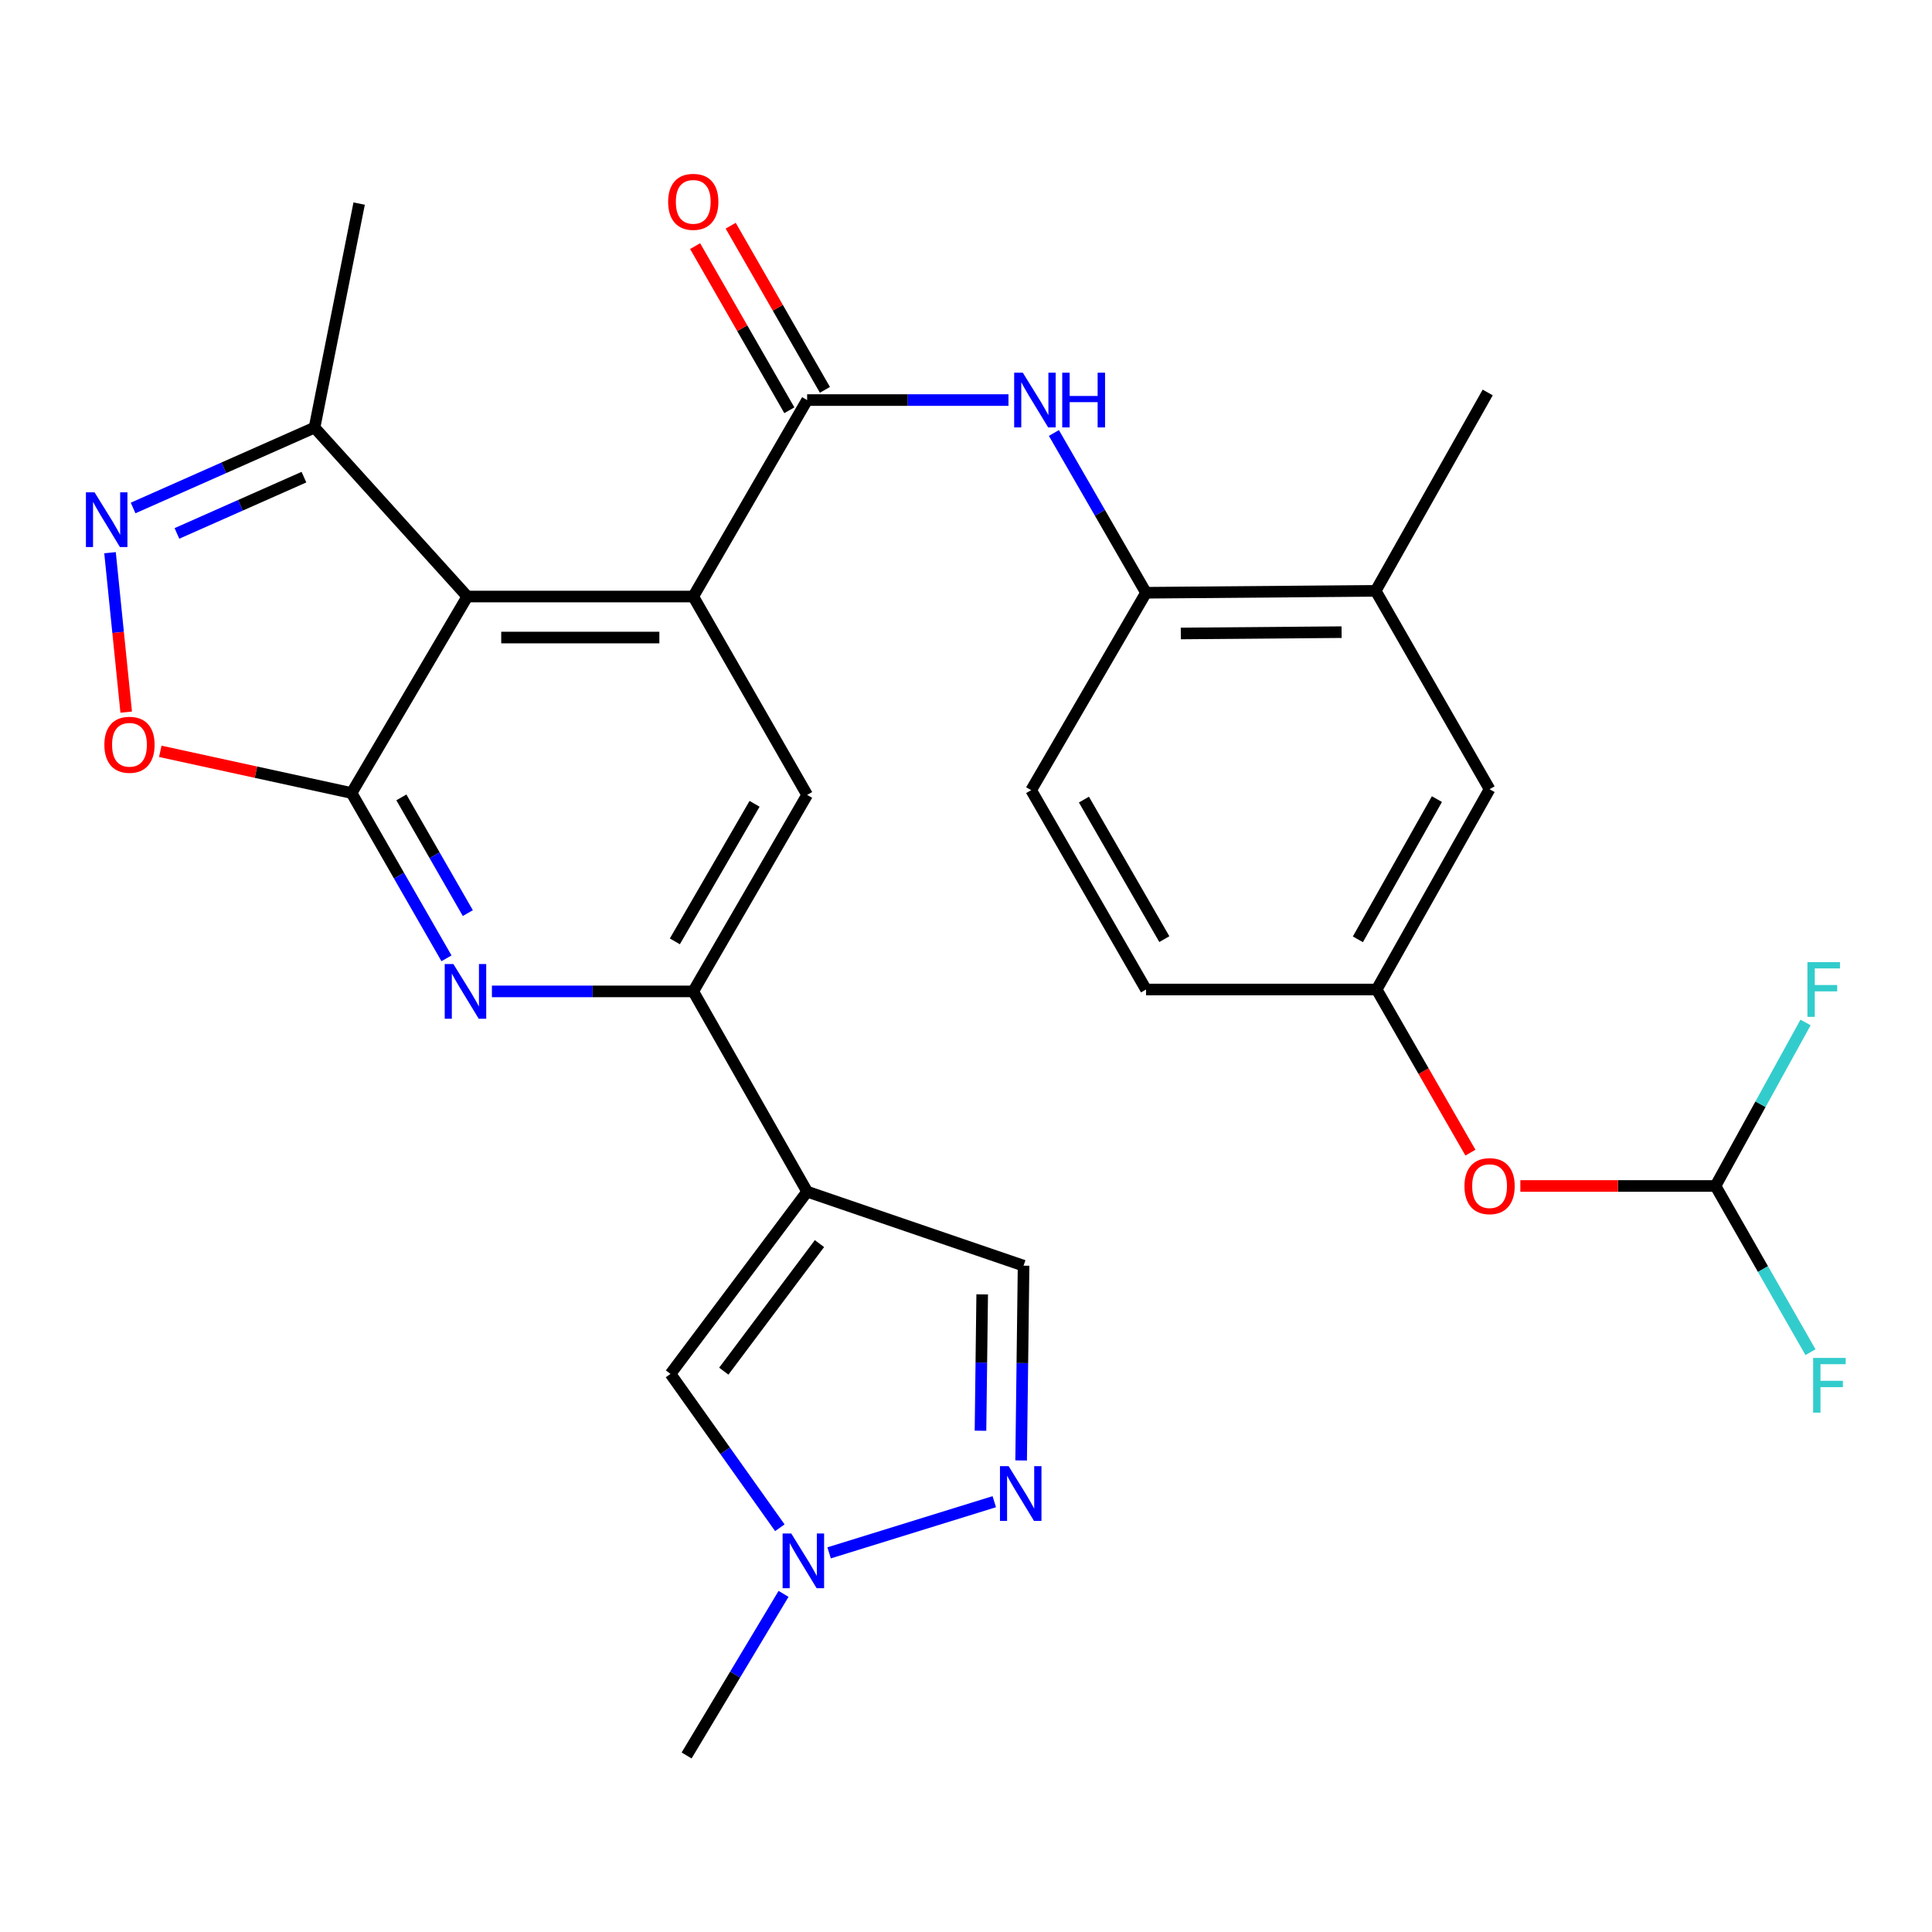 <?xml version='1.0' encoding='iso-8859-1'?>
<svg version='1.1' baseProfile='full'
              xmlns='http://www.w3.org/2000/svg'
                      xmlns:rdkit='http://www.rdkit.org/xml'
                      xmlns:xlink='http://www.w3.org/1999/xlink'
                  xml:space='preserve'
width='1000px' height='1000px' viewBox='0 0 1000 1000'>
<!-- END OF HEADER -->
<rect style='opacity:1.0;fill:#FFFFFF;stroke:none' width='1000' height='1000' x='0' y='0'> </rect>
<path class='bond-0' d='M 181.969,410.465 L 241.896,308.762' style='fill:none;fill-rule:evenodd;stroke:#000000;stroke-width:6px;stroke-linecap:butt;stroke-linejoin:miter;stroke-opacity:1' />
<path class='bond-4' d='M 181.969,410.465 L 206.534,453.246' style='fill:none;fill-rule:evenodd;stroke:#000000;stroke-width:6px;stroke-linecap:butt;stroke-linejoin:miter;stroke-opacity:1' />
<path class='bond-4' d='M 206.534,453.246 L 231.099,496.027' style='fill:none;fill-rule:evenodd;stroke:#0000FF;stroke-width:6px;stroke-linecap:butt;stroke-linejoin:miter;stroke-opacity:1' />
<path class='bond-4' d='M 207.749,412.728 L 224.944,442.675' style='fill:none;fill-rule:evenodd;stroke:#000000;stroke-width:6px;stroke-linecap:butt;stroke-linejoin:miter;stroke-opacity:1' />
<path class='bond-4' d='M 224.944,442.675 L 242.14,472.621' style='fill:none;fill-rule:evenodd;stroke:#0000FF;stroke-width:6px;stroke-linecap:butt;stroke-linejoin:miter;stroke-opacity:1' />
<path class='bond-7' d='M 181.969,410.465 L 132.465,399.677' style='fill:none;fill-rule:evenodd;stroke:#000000;stroke-width:6px;stroke-linecap:butt;stroke-linejoin:miter;stroke-opacity:1' />
<path class='bond-7' d='M 132.465,399.677 L 82.962,388.888' style='fill:none;fill-rule:evenodd;stroke:#FF0000;stroke-width:6px;stroke-linecap:butt;stroke-linejoin:miter;stroke-opacity:1' />
<path class='bond-1' d='M 241.896,308.762 L 358.826,308.762' style='fill:none;fill-rule:evenodd;stroke:#000000;stroke-width:6px;stroke-linecap:butt;stroke-linejoin:miter;stroke-opacity:1' />
<path class='bond-1' d='M 259.436,329.992 L 341.286,329.992' style='fill:none;fill-rule:evenodd;stroke:#000000;stroke-width:6px;stroke-linecap:butt;stroke-linejoin:miter;stroke-opacity:1' />
<path class='bond-13' d='M 241.896,308.762 L 162.803,221.319' style='fill:none;fill-rule:evenodd;stroke:#000000;stroke-width:6px;stroke-linecap:butt;stroke-linejoin:miter;stroke-opacity:1' />
<path class='bond-3' d='M 358.826,308.762 L 417.774,207.071' style='fill:none;fill-rule:evenodd;stroke:#000000;stroke-width:6px;stroke-linecap:butt;stroke-linejoin:miter;stroke-opacity:1' />
<path class='bond-30' d='M 358.826,308.762 L 417.774,411.444' style='fill:none;fill-rule:evenodd;stroke:#000000;stroke-width:6px;stroke-linecap:butt;stroke-linejoin:miter;stroke-opacity:1' />
<path class='bond-2' d='M 417.774,616.796 L 358.826,513.147' style='fill:none;fill-rule:evenodd;stroke:#000000;stroke-width:6px;stroke-linecap:butt;stroke-linejoin:miter;stroke-opacity:1' />
<path class='bond-10' d='M 417.774,616.796 L 347.043,711.128' style='fill:none;fill-rule:evenodd;stroke:#000000;stroke-width:6px;stroke-linecap:butt;stroke-linejoin:miter;stroke-opacity:1' />
<path class='bond-10' d='M 424.15,643.682 L 374.638,709.714' style='fill:none;fill-rule:evenodd;stroke:#000000;stroke-width:6px;stroke-linecap:butt;stroke-linejoin:miter;stroke-opacity:1' />
<path class='bond-14' d='M 417.774,616.796 L 529.797,655.116' style='fill:none;fill-rule:evenodd;stroke:#000000;stroke-width:6px;stroke-linecap:butt;stroke-linejoin:miter;stroke-opacity:1' />
<path class='bond-11' d='M 417.774,207.071 L 469.879,207.071' style='fill:none;fill-rule:evenodd;stroke:#000000;stroke-width:6px;stroke-linecap:butt;stroke-linejoin:miter;stroke-opacity:1' />
<path class='bond-11' d='M 469.879,207.071 L 521.983,207.071' style='fill:none;fill-rule:evenodd;stroke:#0000FF;stroke-width:6px;stroke-linecap:butt;stroke-linejoin:miter;stroke-opacity:1' />
<path class='bond-18' d='M 426.98,201.786 L 402.592,159.305' style='fill:none;fill-rule:evenodd;stroke:#000000;stroke-width:6px;stroke-linecap:butt;stroke-linejoin:miter;stroke-opacity:1' />
<path class='bond-18' d='M 402.592,159.305 L 378.204,116.824' style='fill:none;fill-rule:evenodd;stroke:#FF0000;stroke-width:6px;stroke-linecap:butt;stroke-linejoin:miter;stroke-opacity:1' />
<path class='bond-18' d='M 408.568,212.356 L 384.18,169.875' style='fill:none;fill-rule:evenodd;stroke:#000000;stroke-width:6px;stroke-linecap:butt;stroke-linejoin:miter;stroke-opacity:1' />
<path class='bond-18' d='M 384.18,169.875 L 359.793,127.394' style='fill:none;fill-rule:evenodd;stroke:#FF0000;stroke-width:6px;stroke-linecap:butt;stroke-linejoin:miter;stroke-opacity:1' />
<path class='bond-5' d='M 254.616,513.147 L 306.721,513.147' style='fill:none;fill-rule:evenodd;stroke:#0000FF;stroke-width:6px;stroke-linecap:butt;stroke-linejoin:miter;stroke-opacity:1' />
<path class='bond-5' d='M 306.721,513.147 L 358.826,513.147' style='fill:none;fill-rule:evenodd;stroke:#000000;stroke-width:6px;stroke-linecap:butt;stroke-linejoin:miter;stroke-opacity:1' />
<path class='bond-9' d='M 358.826,513.147 L 417.774,411.444' style='fill:none;fill-rule:evenodd;stroke:#000000;stroke-width:6px;stroke-linecap:butt;stroke-linejoin:miter;stroke-opacity:1' />
<path class='bond-9' d='M 349.3,487.245 L 390.564,416.053' style='fill:none;fill-rule:evenodd;stroke:#000000;stroke-width:6px;stroke-linecap:butt;stroke-linejoin:miter;stroke-opacity:1' />
<path class='bond-6' d='M 56.947,286.077 L 61.131,327.337' style='fill:none;fill-rule:evenodd;stroke:#0000FF;stroke-width:6px;stroke-linecap:butt;stroke-linejoin:miter;stroke-opacity:1' />
<path class='bond-6' d='M 61.131,327.337 L 65.316,368.598' style='fill:none;fill-rule:evenodd;stroke:#FF0000;stroke-width:6px;stroke-linecap:butt;stroke-linejoin:miter;stroke-opacity:1' />
<path class='bond-29' d='M 68.897,262.929 L 115.85,242.124' style='fill:none;fill-rule:evenodd;stroke:#0000FF;stroke-width:6px;stroke-linecap:butt;stroke-linejoin:miter;stroke-opacity:1' />
<path class='bond-29' d='M 115.85,242.124 L 162.803,221.319' style='fill:none;fill-rule:evenodd;stroke:#000000;stroke-width:6px;stroke-linecap:butt;stroke-linejoin:miter;stroke-opacity:1' />
<path class='bond-29' d='M 91.583,276.097 L 124.45,261.533' style='fill:none;fill-rule:evenodd;stroke:#0000FF;stroke-width:6px;stroke-linecap:butt;stroke-linejoin:miter;stroke-opacity:1' />
<path class='bond-29' d='M 124.45,261.533 L 157.318,246.97' style='fill:none;fill-rule:evenodd;stroke:#000000;stroke-width:6px;stroke-linecap:butt;stroke-linejoin:miter;stroke-opacity:1' />
<path class='bond-8' d='M 528.537,755.928 L 529.167,705.522' style='fill:none;fill-rule:evenodd;stroke:#0000FF;stroke-width:6px;stroke-linecap:butt;stroke-linejoin:miter;stroke-opacity:1' />
<path class='bond-8' d='M 529.167,705.522 L 529.797,655.116' style='fill:none;fill-rule:evenodd;stroke:#000000;stroke-width:6px;stroke-linecap:butt;stroke-linejoin:miter;stroke-opacity:1' />
<path class='bond-8' d='M 507.498,740.541 L 507.939,705.257' style='fill:none;fill-rule:evenodd;stroke:#0000FF;stroke-width:6px;stroke-linecap:butt;stroke-linejoin:miter;stroke-opacity:1' />
<path class='bond-8' d='M 507.939,705.257 L 508.38,669.972' style='fill:none;fill-rule:evenodd;stroke:#000000;stroke-width:6px;stroke-linecap:butt;stroke-linejoin:miter;stroke-opacity:1' />
<path class='bond-31' d='M 514.638,777.275 L 429.143,803.76' style='fill:none;fill-rule:evenodd;stroke:#0000FF;stroke-width:6px;stroke-linecap:butt;stroke-linejoin:miter;stroke-opacity:1' />
<path class='bond-12' d='M 347.043,711.128 L 375.343,750.944' style='fill:none;fill-rule:evenodd;stroke:#000000;stroke-width:6px;stroke-linecap:butt;stroke-linejoin:miter;stroke-opacity:1' />
<path class='bond-12' d='M 375.343,750.944 L 403.643,790.761' style='fill:none;fill-rule:evenodd;stroke:#0000FF;stroke-width:6px;stroke-linecap:butt;stroke-linejoin:miter;stroke-opacity:1' />
<path class='bond-15' d='M 545.495,224.109 L 569.338,265.457' style='fill:none;fill-rule:evenodd;stroke:#0000FF;stroke-width:6px;stroke-linecap:butt;stroke-linejoin:miter;stroke-opacity:1' />
<path class='bond-15' d='M 569.338,265.457 L 593.18,306.804' style='fill:none;fill-rule:evenodd;stroke:#000000;stroke-width:6px;stroke-linecap:butt;stroke-linejoin:miter;stroke-opacity:1' />
<path class='bond-26' d='M 405.561,824.985 L 380.477,866.805' style='fill:none;fill-rule:evenodd;stroke:#0000FF;stroke-width:6px;stroke-linecap:butt;stroke-linejoin:miter;stroke-opacity:1' />
<path class='bond-26' d='M 380.477,866.805 L 355.394,908.624' style='fill:none;fill-rule:evenodd;stroke:#000000;stroke-width:6px;stroke-linecap:butt;stroke-linejoin:miter;stroke-opacity:1' />
<path class='bond-27' d='M 162.803,221.319 L 185.896,105.38' style='fill:none;fill-rule:evenodd;stroke:#000000;stroke-width:6px;stroke-linecap:butt;stroke-linejoin:miter;stroke-opacity:1' />
<path class='bond-16' d='M 593.18,306.804 L 712.056,305.825' style='fill:none;fill-rule:evenodd;stroke:#000000;stroke-width:6px;stroke-linecap:butt;stroke-linejoin:miter;stroke-opacity:1' />
<path class='bond-16' d='M 611.186,327.887 L 694.399,327.201' style='fill:none;fill-rule:evenodd;stroke:#000000;stroke-width:6px;stroke-linecap:butt;stroke-linejoin:miter;stroke-opacity:1' />
<path class='bond-22' d='M 593.18,306.804 L 533.725,408.991' style='fill:none;fill-rule:evenodd;stroke:#000000;stroke-width:6px;stroke-linecap:butt;stroke-linejoin:miter;stroke-opacity:1' />
<path class='bond-19' d='M 712.056,305.825 L 771.004,408.495' style='fill:none;fill-rule:evenodd;stroke:#000000;stroke-width:6px;stroke-linecap:butt;stroke-linejoin:miter;stroke-opacity:1' />
<path class='bond-28' d='M 712.056,305.825 L 770.037,203.143' style='fill:none;fill-rule:evenodd;stroke:#000000;stroke-width:6px;stroke-linecap:butt;stroke-linejoin:miter;stroke-opacity:1' />
<path class='bond-17' d='M 887.934,613.859 L 837.43,613.859' style='fill:none;fill-rule:evenodd;stroke:#000000;stroke-width:6px;stroke-linecap:butt;stroke-linejoin:miter;stroke-opacity:1' />
<path class='bond-17' d='M 837.43,613.859 L 786.927,613.859' style='fill:none;fill-rule:evenodd;stroke:#FF0000;stroke-width:6px;stroke-linecap:butt;stroke-linejoin:miter;stroke-opacity:1' />
<path class='bond-23' d='M 887.934,613.859 L 912.518,656.877' style='fill:none;fill-rule:evenodd;stroke:#000000;stroke-width:6px;stroke-linecap:butt;stroke-linejoin:miter;stroke-opacity:1' />
<path class='bond-23' d='M 912.518,656.877 L 937.103,699.894' style='fill:none;fill-rule:evenodd;stroke:#33CCCC;stroke-width:6px;stroke-linecap:butt;stroke-linejoin:miter;stroke-opacity:1' />
<path class='bond-24' d='M 887.934,613.859 L 911.24,571.545' style='fill:none;fill-rule:evenodd;stroke:#000000;stroke-width:6px;stroke-linecap:butt;stroke-linejoin:miter;stroke-opacity:1' />
<path class='bond-24' d='M 911.24,571.545 L 934.547,529.23' style='fill:none;fill-rule:evenodd;stroke:#33CCCC;stroke-width:6px;stroke-linecap:butt;stroke-linejoin:miter;stroke-opacity:1' />
<path class='bond-32' d='M 771.004,408.495 L 712.563,512.168' style='fill:none;fill-rule:evenodd;stroke:#000000;stroke-width:6px;stroke-linecap:butt;stroke-linejoin:miter;stroke-opacity:1' />
<path class='bond-32' d='M 743.744,413.621 L 702.835,486.192' style='fill:none;fill-rule:evenodd;stroke:#000000;stroke-width:6px;stroke-linecap:butt;stroke-linejoin:miter;stroke-opacity:1' />
<path class='bond-20' d='M 761.089,596.607 L 736.826,554.388' style='fill:none;fill-rule:evenodd;stroke:#FF0000;stroke-width:6px;stroke-linecap:butt;stroke-linejoin:miter;stroke-opacity:1' />
<path class='bond-20' d='M 736.826,554.388 L 712.563,512.168' style='fill:none;fill-rule:evenodd;stroke:#000000;stroke-width:6px;stroke-linecap:butt;stroke-linejoin:miter;stroke-opacity:1' />
<path class='bond-21' d='M 712.563,512.168 L 593.18,512.168' style='fill:none;fill-rule:evenodd;stroke:#000000;stroke-width:6px;stroke-linecap:butt;stroke-linejoin:miter;stroke-opacity:1' />
<path class='bond-25' d='M 533.725,408.991 L 593.18,512.168' style='fill:none;fill-rule:evenodd;stroke:#000000;stroke-width:6px;stroke-linecap:butt;stroke-linejoin:miter;stroke-opacity:1' />
<path class='bond-25' d='M 561.037,413.868 L 602.656,486.092' style='fill:none;fill-rule:evenodd;stroke:#000000;stroke-width:6px;stroke-linecap:butt;stroke-linejoin:miter;stroke-opacity:1' />
<path  class='atom-5' d='M 234.669 498.987
L 243.949 513.987
Q 244.869 515.467, 246.349 518.147
Q 247.829 520.827, 247.909 520.987
L 247.909 498.987
L 251.669 498.987
L 251.669 527.307
L 247.789 527.307
L 237.829 510.907
Q 236.669 508.987, 235.429 506.787
Q 234.229 504.587, 233.869 503.907
L 233.869 527.307
L 230.189 527.307
L 230.189 498.987
L 234.669 498.987
' fill='#0000FF'/>
<path  class='atom-7' d='M 48.955 254.831
L 58.235 269.831
Q 59.155 271.311, 60.635 273.991
Q 62.115 276.671, 62.195 276.831
L 62.195 254.831
L 65.955 254.831
L 65.955 283.151
L 62.075 283.151
L 52.115 266.751
Q 50.955 264.831, 49.715 262.631
Q 48.515 260.431, 48.155 259.751
L 48.155 283.151
L 44.475 283.151
L 44.475 254.831
L 48.955 254.831
' fill='#0000FF'/>
<path  class='atom-8' d='M 54.021 385.494
Q 54.021 378.694, 57.381 374.894
Q 60.741 371.094, 67.021 371.094
Q 73.301 371.094, 76.661 374.894
Q 80.021 378.694, 80.021 385.494
Q 80.021 392.374, 76.621 396.294
Q 73.221 400.174, 67.021 400.174
Q 60.781 400.174, 57.381 396.294
Q 54.021 392.414, 54.021 385.494
M 67.021 396.974
Q 71.341 396.974, 73.661 394.094
Q 76.021 391.174, 76.021 385.494
Q 76.021 379.934, 73.661 377.134
Q 71.341 374.294, 67.021 374.294
Q 62.701 374.294, 60.341 377.094
Q 58.021 379.894, 58.021 385.494
Q 58.021 391.214, 60.341 394.094
Q 62.701 396.974, 67.021 396.974
' fill='#FF0000'/>
<path  class='atom-9' d='M 522.063 758.876
L 531.343 773.876
Q 532.263 775.356, 533.743 778.036
Q 535.223 780.716, 535.303 780.876
L 535.303 758.876
L 539.063 758.876
L 539.063 787.196
L 535.183 787.196
L 525.223 770.796
Q 524.063 768.876, 522.823 766.676
Q 521.623 764.476, 521.263 763.796
L 521.263 787.196
L 517.583 787.196
L 517.583 758.876
L 522.063 758.876
' fill='#0000FF'/>
<path  class='atom-12' d='M 529.411 192.911
L 538.691 207.911
Q 539.611 209.391, 541.091 212.071
Q 542.571 214.751, 542.651 214.911
L 542.651 192.911
L 546.411 192.911
L 546.411 221.231
L 542.531 221.231
L 532.571 204.831
Q 531.411 202.911, 530.171 200.711
Q 528.971 198.511, 528.611 197.831
L 528.611 221.231
L 524.931 221.231
L 524.931 192.911
L 529.411 192.911
' fill='#0000FF'/>
<path  class='atom-12' d='M 549.811 192.911
L 553.651 192.911
L 553.651 204.951
L 568.131 204.951
L 568.131 192.911
L 571.971 192.911
L 571.971 221.231
L 568.131 221.231
L 568.131 208.151
L 553.651 208.151
L 553.651 221.231
L 549.811 221.231
L 549.811 192.911
' fill='#0000FF'/>
<path  class='atom-13' d='M 409.556 793.729
L 418.836 808.729
Q 419.756 810.209, 421.236 812.889
Q 422.716 815.569, 422.796 815.729
L 422.796 793.729
L 426.556 793.729
L 426.556 822.049
L 422.676 822.049
L 412.716 805.649
Q 411.556 803.729, 410.316 801.529
Q 409.116 799.329, 408.756 798.649
L 408.756 822.049
L 405.076 822.049
L 405.076 793.729
L 409.556 793.729
' fill='#0000FF'/>
<path  class='atom-19' d='M 345.826 104.469
Q 345.826 97.669, 349.186 93.869
Q 352.546 90.069, 358.826 90.069
Q 365.106 90.069, 368.466 93.869
Q 371.826 97.669, 371.826 104.469
Q 371.826 111.349, 368.426 115.269
Q 365.026 119.149, 358.826 119.149
Q 352.586 119.149, 349.186 115.269
Q 345.826 111.389, 345.826 104.469
M 358.826 115.949
Q 363.146 115.949, 365.466 113.069
Q 367.826 110.149, 367.826 104.469
Q 367.826 98.909, 365.466 96.109
Q 363.146 93.269, 358.826 93.269
Q 354.506 93.269, 352.146 96.069
Q 349.826 98.869, 349.826 104.469
Q 349.826 110.189, 352.146 113.069
Q 354.506 115.949, 358.826 115.949
' fill='#FF0000'/>
<path  class='atom-21' d='M 758.004 613.939
Q 758.004 607.139, 761.364 603.339
Q 764.724 599.539, 771.004 599.539
Q 777.284 599.539, 780.644 603.339
Q 784.004 607.139, 784.004 613.939
Q 784.004 620.819, 780.604 624.739
Q 777.204 628.619, 771.004 628.619
Q 764.764 628.619, 761.364 624.739
Q 758.004 620.859, 758.004 613.939
M 771.004 625.419
Q 775.324 625.419, 777.644 622.539
Q 780.004 619.619, 780.004 613.939
Q 780.004 608.379, 777.644 605.579
Q 775.324 602.739, 771.004 602.739
Q 766.684 602.739, 764.324 605.539
Q 762.004 608.339, 762.004 613.939
Q 762.004 619.659, 764.324 622.539
Q 766.684 625.419, 771.004 625.419
' fill='#FF0000'/>
<path  class='atom-24' d='M 938.474 702.865
L 955.314 702.865
L 955.314 706.105
L 942.274 706.105
L 942.274 714.705
L 953.874 714.705
L 953.874 717.985
L 942.274 717.985
L 942.274 731.185
L 938.474 731.185
L 938.474 702.865
' fill='#33CCCC'/>
<path  class='atom-25' d='M 935.525 498.008
L 952.365 498.008
L 952.365 501.248
L 939.325 501.248
L 939.325 509.848
L 950.925 509.848
L 950.925 513.128
L 939.325 513.128
L 939.325 526.328
L 935.525 526.328
L 935.525 498.008
' fill='#33CCCC'/>
</svg>
